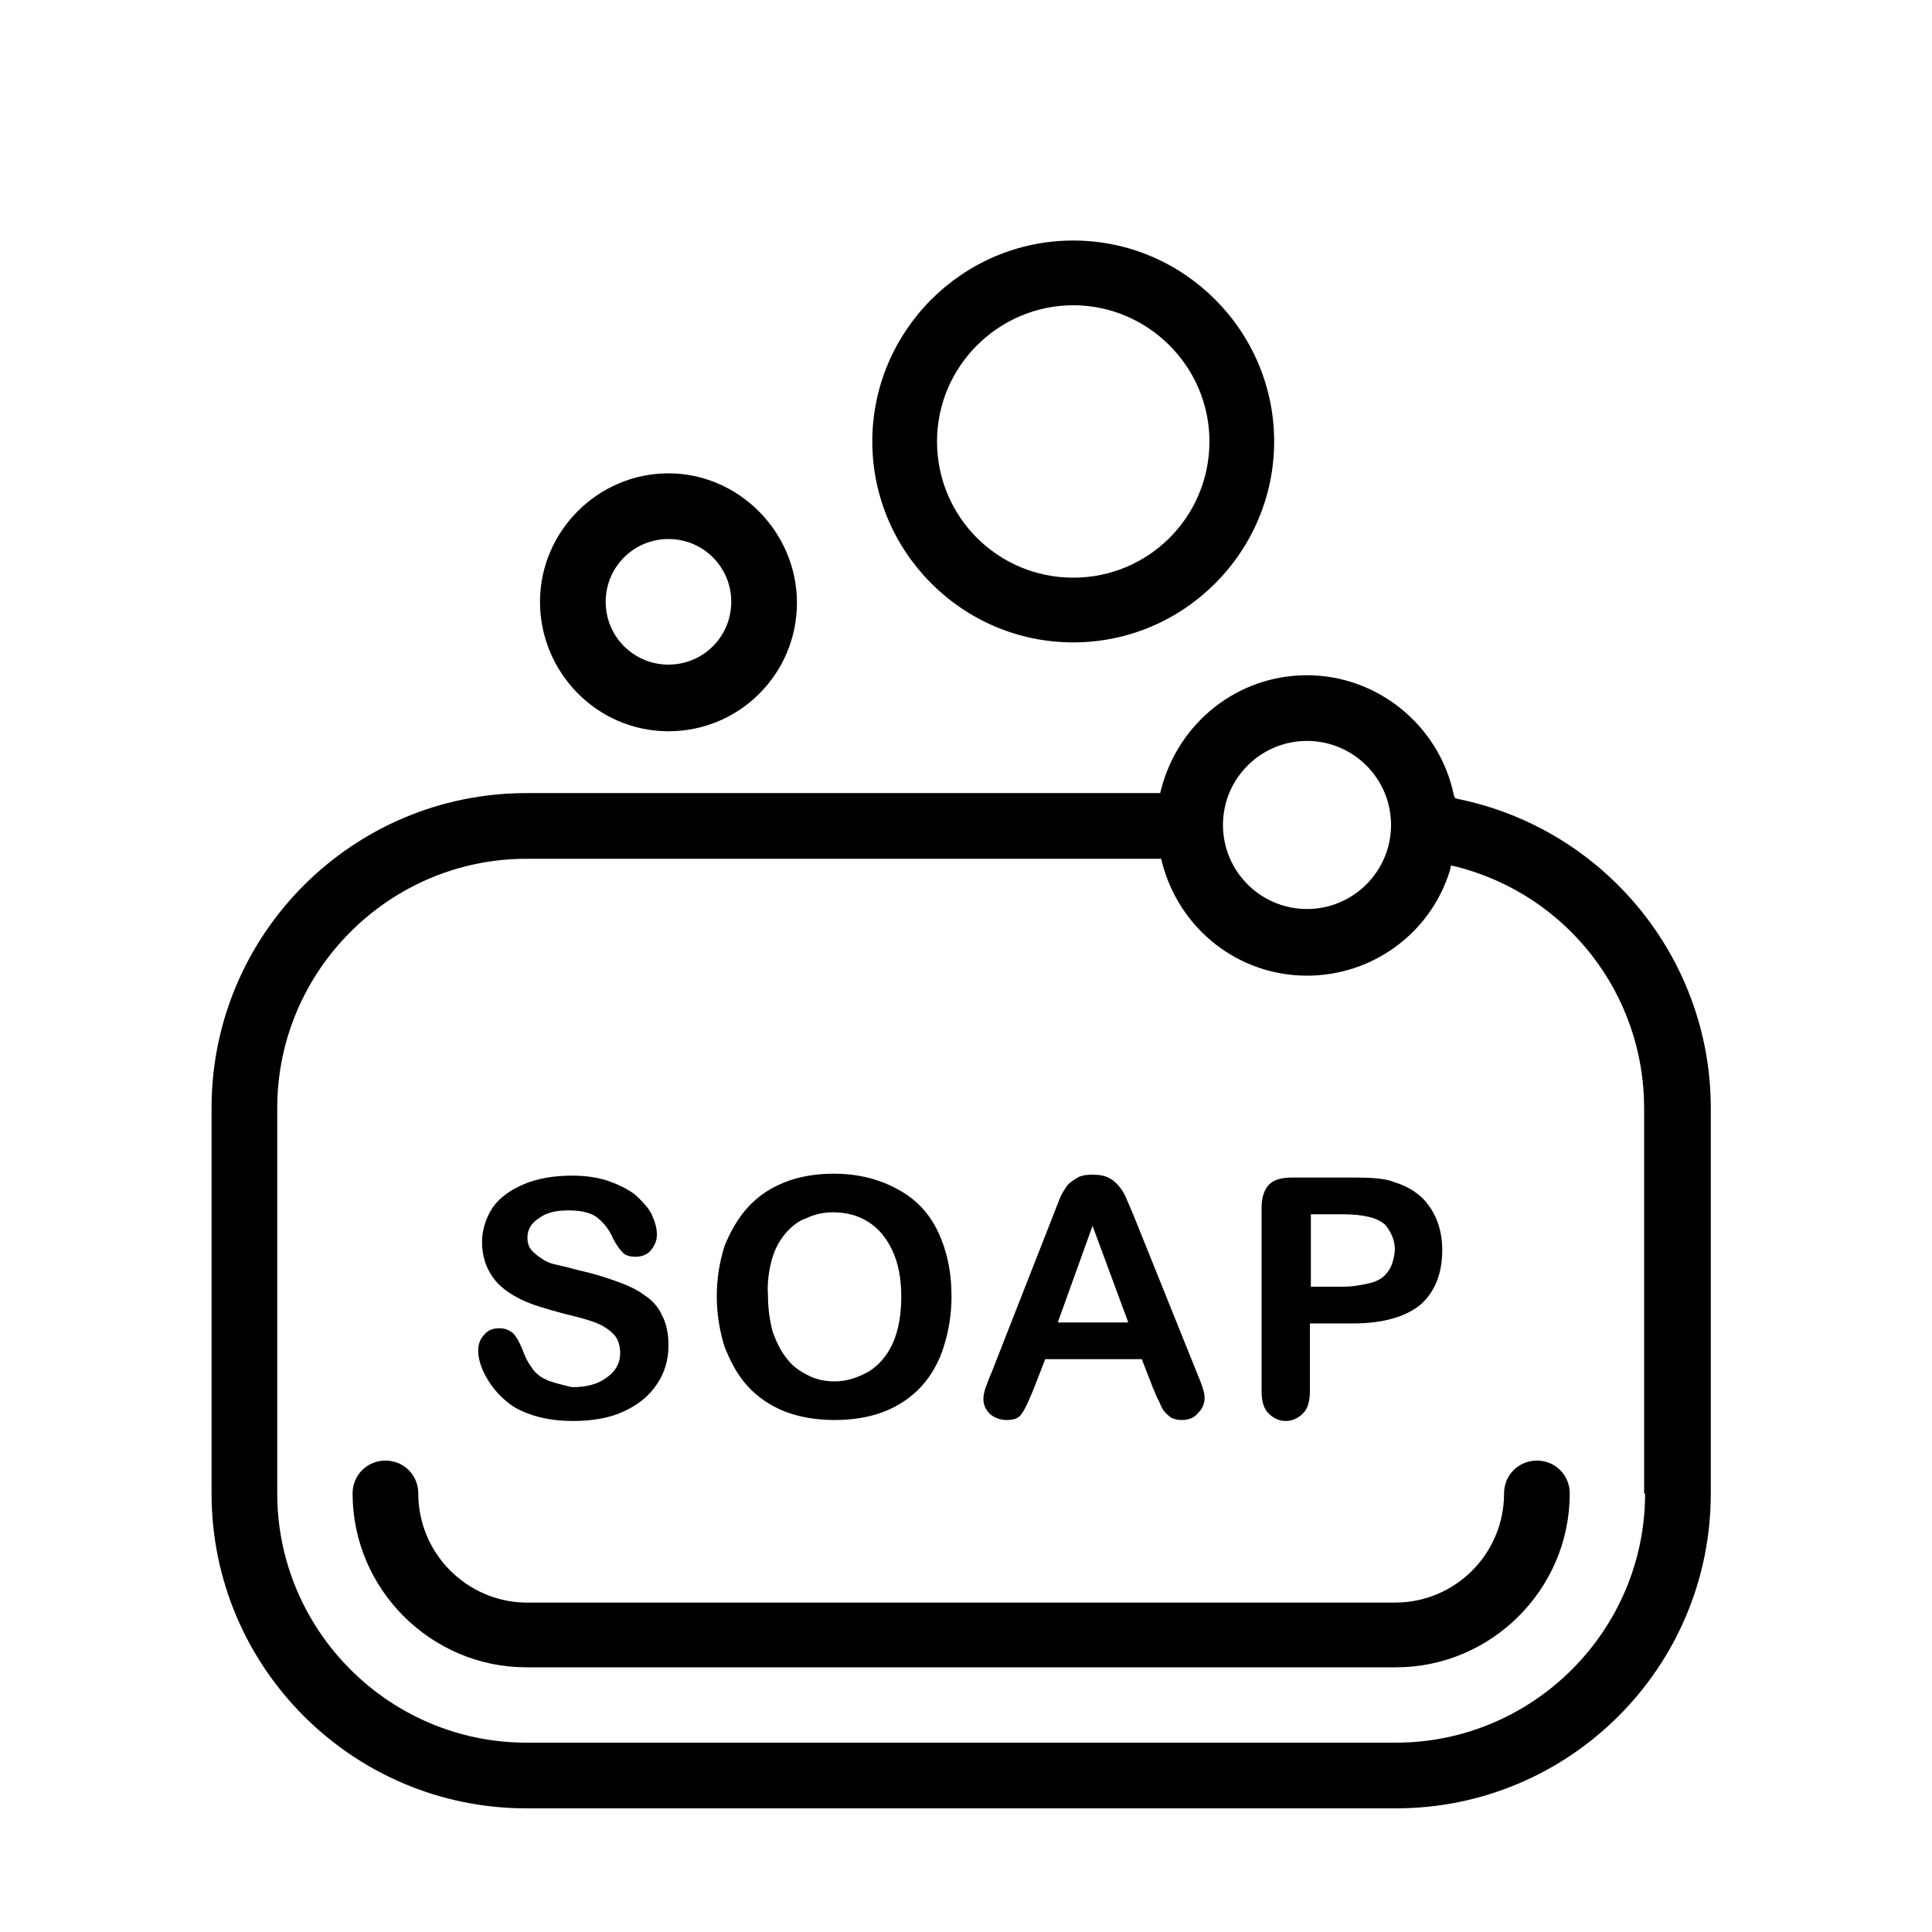 <?xml version="1.0" encoding="utf-8"?>
<!-- Generator: Adobe Illustrator 24.3.0, SVG Export Plug-In . SVG Version: 6.00 Build 0)  -->
<svg version="1.1" id="Laag_1" xmlns="http://www.w3.org/2000/svg" xmlns:xlink="http://www.w3.org/1999/xlink" x="0px" y="0px"
	 viewBox="0 0 200 200" style="enable-background:new 0 0 200 200;" xml:space="preserve">
<g>
	<path d="M69.2,75.7c7.4,0,13.3-6,13.3-13.3S76.5,49,69.2,49s-13.3,6-13.3,13.3S61.8,75.7,69.2,75.7z M69.2,55.8
		c3.6,0,6.5,2.9,6.5,6.5s-2.9,6.5-6.5,6.5s-6.5-2.9-6.5-6.5S65.6,55.8,69.2,55.8z"/>
	<path d="M150.9,82.7l-0.3-0.1l-0.1-0.3c-1.5-7.2-7.9-12.4-15.2-12.4c-7.2,0-13.3,4.9-15.1,11.8l-0.1,0.4H54.5
		c-18,0-32.6,14.6-32.6,32.6v39.9c0,18,14.6,32.6,32.6,32.6h90c18,0,32.6-14.6,32.6-32.6v-39.9C177.1,99.2,166.1,85.8,150.9,82.7z
		 M135.3,76.7c4.8,0,8.7,3.9,8.7,8.7s-3.9,8.7-8.7,8.7s-8.7-3.9-8.7-8.7S130.5,76.7,135.3,76.7z M170.3,154.6
		c0,14.2-11.6,25.8-25.8,25.8h-90c-14.2,0-25.8-11.6-25.8-25.8v-39.9c0-14.2,11.6-25.8,25.8-25.8h65.7l0.1,0.4
		c1.8,6.9,7.9,11.7,15,11.7c6.8,0,12.8-4.4,14.8-10.9l0.1-0.5l0.5,0.1c11.5,2.9,19.5,13.2,19.5,25V154.6z"/>
	<path d="M43.3,154.6c0-1.9-1.5-3.4-3.4-3.4s-3.4,1.5-3.4,3.4c0,9.9,8.1,18,18,18h90c9.9,0,18-8.1,18-18c0-1.9-1.5-3.4-3.4-3.4
		s-3.4,1.5-3.4,3.4c0,6.2-5,11.3-11.3,11.3h-90C48.3,165.8,43.3,160.8,43.3,154.6z"/>
	<path d="M111.1,66.5c11.5,0,20.8-9.4,20.8-20.8s-9.3-20.8-20.8-20.8s-20.8,9.4-20.8,20.8S99.6,66.5,111.1,66.5z M111.1,31.6
		c7.7,0,14.1,6.3,14.1,14.1s-6.3,14.1-14.1,14.1s-14.1-6.3-14.1-14.1S103.4,31.6,111.1,31.6z"/>
	<path d="M56.5,142.8c-0.7-0.3-1.2-0.8-1.5-1.3c-0.4-0.5-0.7-1.2-1-2c-0.3-0.7-0.6-1.2-0.9-1.5c-0.4-0.3-0.8-0.5-1.4-0.5
		c-0.7,0-1.2,0.2-1.6,0.7c-0.4,0.4-0.6,1-0.6,1.6c0,1,0.4,2.1,1.1,3.2c0.7,1.1,1.6,2,2.7,2.7c1.6,0.9,3.6,1.4,6,1.4
		c2,0,3.8-0.3,5.3-1c1.5-0.7,2.6-1.6,3.4-2.8c0.8-1.2,1.2-2.5,1.2-4c0-1.2-0.2-2.3-0.7-3.2c-0.4-0.9-1.1-1.6-1.9-2.1
		c-0.8-0.6-1.8-1-2.9-1.4c-1.1-0.4-2.4-0.8-3.8-1.1c-1.1-0.3-1.9-0.5-2.4-0.6c-0.5-0.1-1-0.3-1.4-0.6c-0.5-0.3-0.8-0.6-1.1-0.9
		c-0.3-0.4-0.4-0.8-0.4-1.3c0-0.8,0.4-1.5,1.2-2c0.8-0.6,1.8-0.8,3.1-0.8c1.4,0,2.4,0.3,3,0.8c0.6,0.5,1.2,1.2,1.6,2.2
		c0.4,0.7,0.7,1.1,1,1.4c0.3,0.3,0.8,0.4,1.3,0.4c0.6,0,1.2-0.2,1.6-0.7c0.4-0.5,0.6-1,0.6-1.6c0-0.7-0.2-1.3-0.5-2
		c-0.3-0.7-0.9-1.3-1.6-2c-0.7-0.6-1.7-1.1-2.8-1.5c-1.1-0.4-2.4-0.6-3.9-0.6c-1.9,0-3.6,0.3-5,0.9c-1.4,0.6-2.5,1.4-3.2,2.4
		c-0.7,1.1-1.1,2.3-1.1,3.6c0,1.4,0.4,2.6,1.1,3.6c0.7,1,1.7,1.7,2.9,2.3c1.2,0.6,2.7,1,4.5,1.5c1.3,0.3,2.4,0.6,3.2,0.9
		c0.8,0.3,1.4,0.7,1.9,1.2c0.5,0.5,0.7,1.2,0.7,2c0,1-0.5,1.9-1.4,2.5c-0.9,0.7-2.1,1-3.6,1C58,143.3,57.1,143.1,56.5,142.8z"/>
	<path d="M77.4,143.5L77.4,143.5c1,1.1,2.3,2,3.8,2.6c1.5,0.6,3.3,0.9,5.2,0.9c1.9,0,3.7-0.3,5.2-0.9c1.5-0.6,2.8-1.5,3.8-2.6
		c1-1.1,1.8-2.5,2.3-4.1c0.5-1.6,0.8-3.3,0.8-5.2c0-2.6-0.5-4.8-1.4-6.7c-0.9-1.9-2.3-3.4-4.2-4.4c-1.8-1-4-1.6-6.6-1.6
		c-1.9,0-3.6,0.3-5.1,0.9s-2.7,1.4-3.8,2.6c-1,1.1-1.8,2.5-2.4,4c-0.5,1.6-0.8,3.3-0.8,5.2c0,1.8,0.3,3.6,0.8,5.2
		C75.6,140.9,76.3,142.3,77.4,143.5z M79.9,130.4c0.3-1.1,0.8-2,1.4-2.7c0.6-0.7,1.3-1.3,2.2-1.6c0.8-0.4,1.8-0.6,2.7-0.6
		c1.4,0,2.6,0.3,3.7,1c1.1,0.7,1.9,1.7,2.5,3c0.6,1.3,0.9,2.9,0.9,4.7c0,1.9-0.3,3.6-0.9,4.9c-0.6,1.3-1.5,2.3-2.5,2.9
		c-1.1,0.6-2.2,1-3.5,1c-1,0-1.9-0.2-2.7-0.6c-0.8-0.4-1.6-0.9-2.2-1.7c-0.6-0.7-1.1-1.7-1.5-2.8c-0.3-1.1-0.5-2.4-0.5-3.8
		C79.4,132.8,79.6,131.5,79.9,130.4z"/>
	<path d="M104.2,147c0.8,0,1.3-0.2,1.6-0.7c0.3-0.4,0.7-1.3,1.2-2.5l1.2-3.1h10l1.2,3.1c0.2,0.4,0.3,0.8,0.6,1.3
		c0.2,0.5,0.4,0.9,0.6,1.1c0.2,0.2,0.4,0.4,0.7,0.6c0.3,0.1,0.6,0.2,1,0.2c0.7,0,1.3-0.2,1.7-0.7c0.5-0.5,0.7-1,0.7-1.6
		c0-0.6-0.3-1.4-0.8-2.6l-6.4-15.9c-0.3-0.8-0.6-1.4-0.8-1.9c-0.2-0.5-0.4-0.9-0.7-1.3c-0.3-0.4-0.7-0.8-1.1-1
		c-0.5-0.3-1.1-0.4-1.8-0.4c-0.7,0-1.3,0.1-1.7,0.4c-0.5,0.3-0.9,0.6-1.1,1c-0.3,0.4-0.6,1-0.8,1.6l-6.9,17.6
		c-0.3,0.6-0.4,1.1-0.6,1.5c-0.1,0.4-0.2,0.7-0.2,1.1c0,0.6,0.2,1.1,0.7,1.6C103,146.8,103.6,147,104.2,147z M113.1,126.9l3.7,10
		h-7.3L113.1,126.9z"/>
	<path d="M140.2,121.9h-6.4c-1.1,0-1.9,0.2-2.4,0.7c-0.5,0.5-0.8,1.3-0.8,2.4v19c0,1,0.2,1.8,0.7,2.3c0.5,0.5,1.1,0.8,1.8,0.8
		c0.7,0,1.3-0.3,1.8-0.8c0.5-0.5,0.7-1.3,0.7-2.3V137h4.5c3.1,0,5.4-0.7,6.9-1.9c1.5-1.3,2.3-3.2,2.3-5.7c0-1.2-0.2-2.2-0.6-3.2
		c-0.4-0.9-0.9-1.7-1.7-2.4c-0.7-0.6-1.6-1.1-2.6-1.4C143.5,122,142.1,121.9,140.2,121.9z M143.7,131.6L143.7,131.6
		c-0.4,0.6-1,1-1.8,1.2c-0.8,0.2-1.8,0.4-2.9,0.4h-3.3v-7.5h3.3c2.2,0,3.7,0.4,4.4,1.1c0.6,0.7,1,1.6,1,2.6
		C144.3,130.3,144.1,131.1,143.7,131.6z"/>
</g>
</svg>
